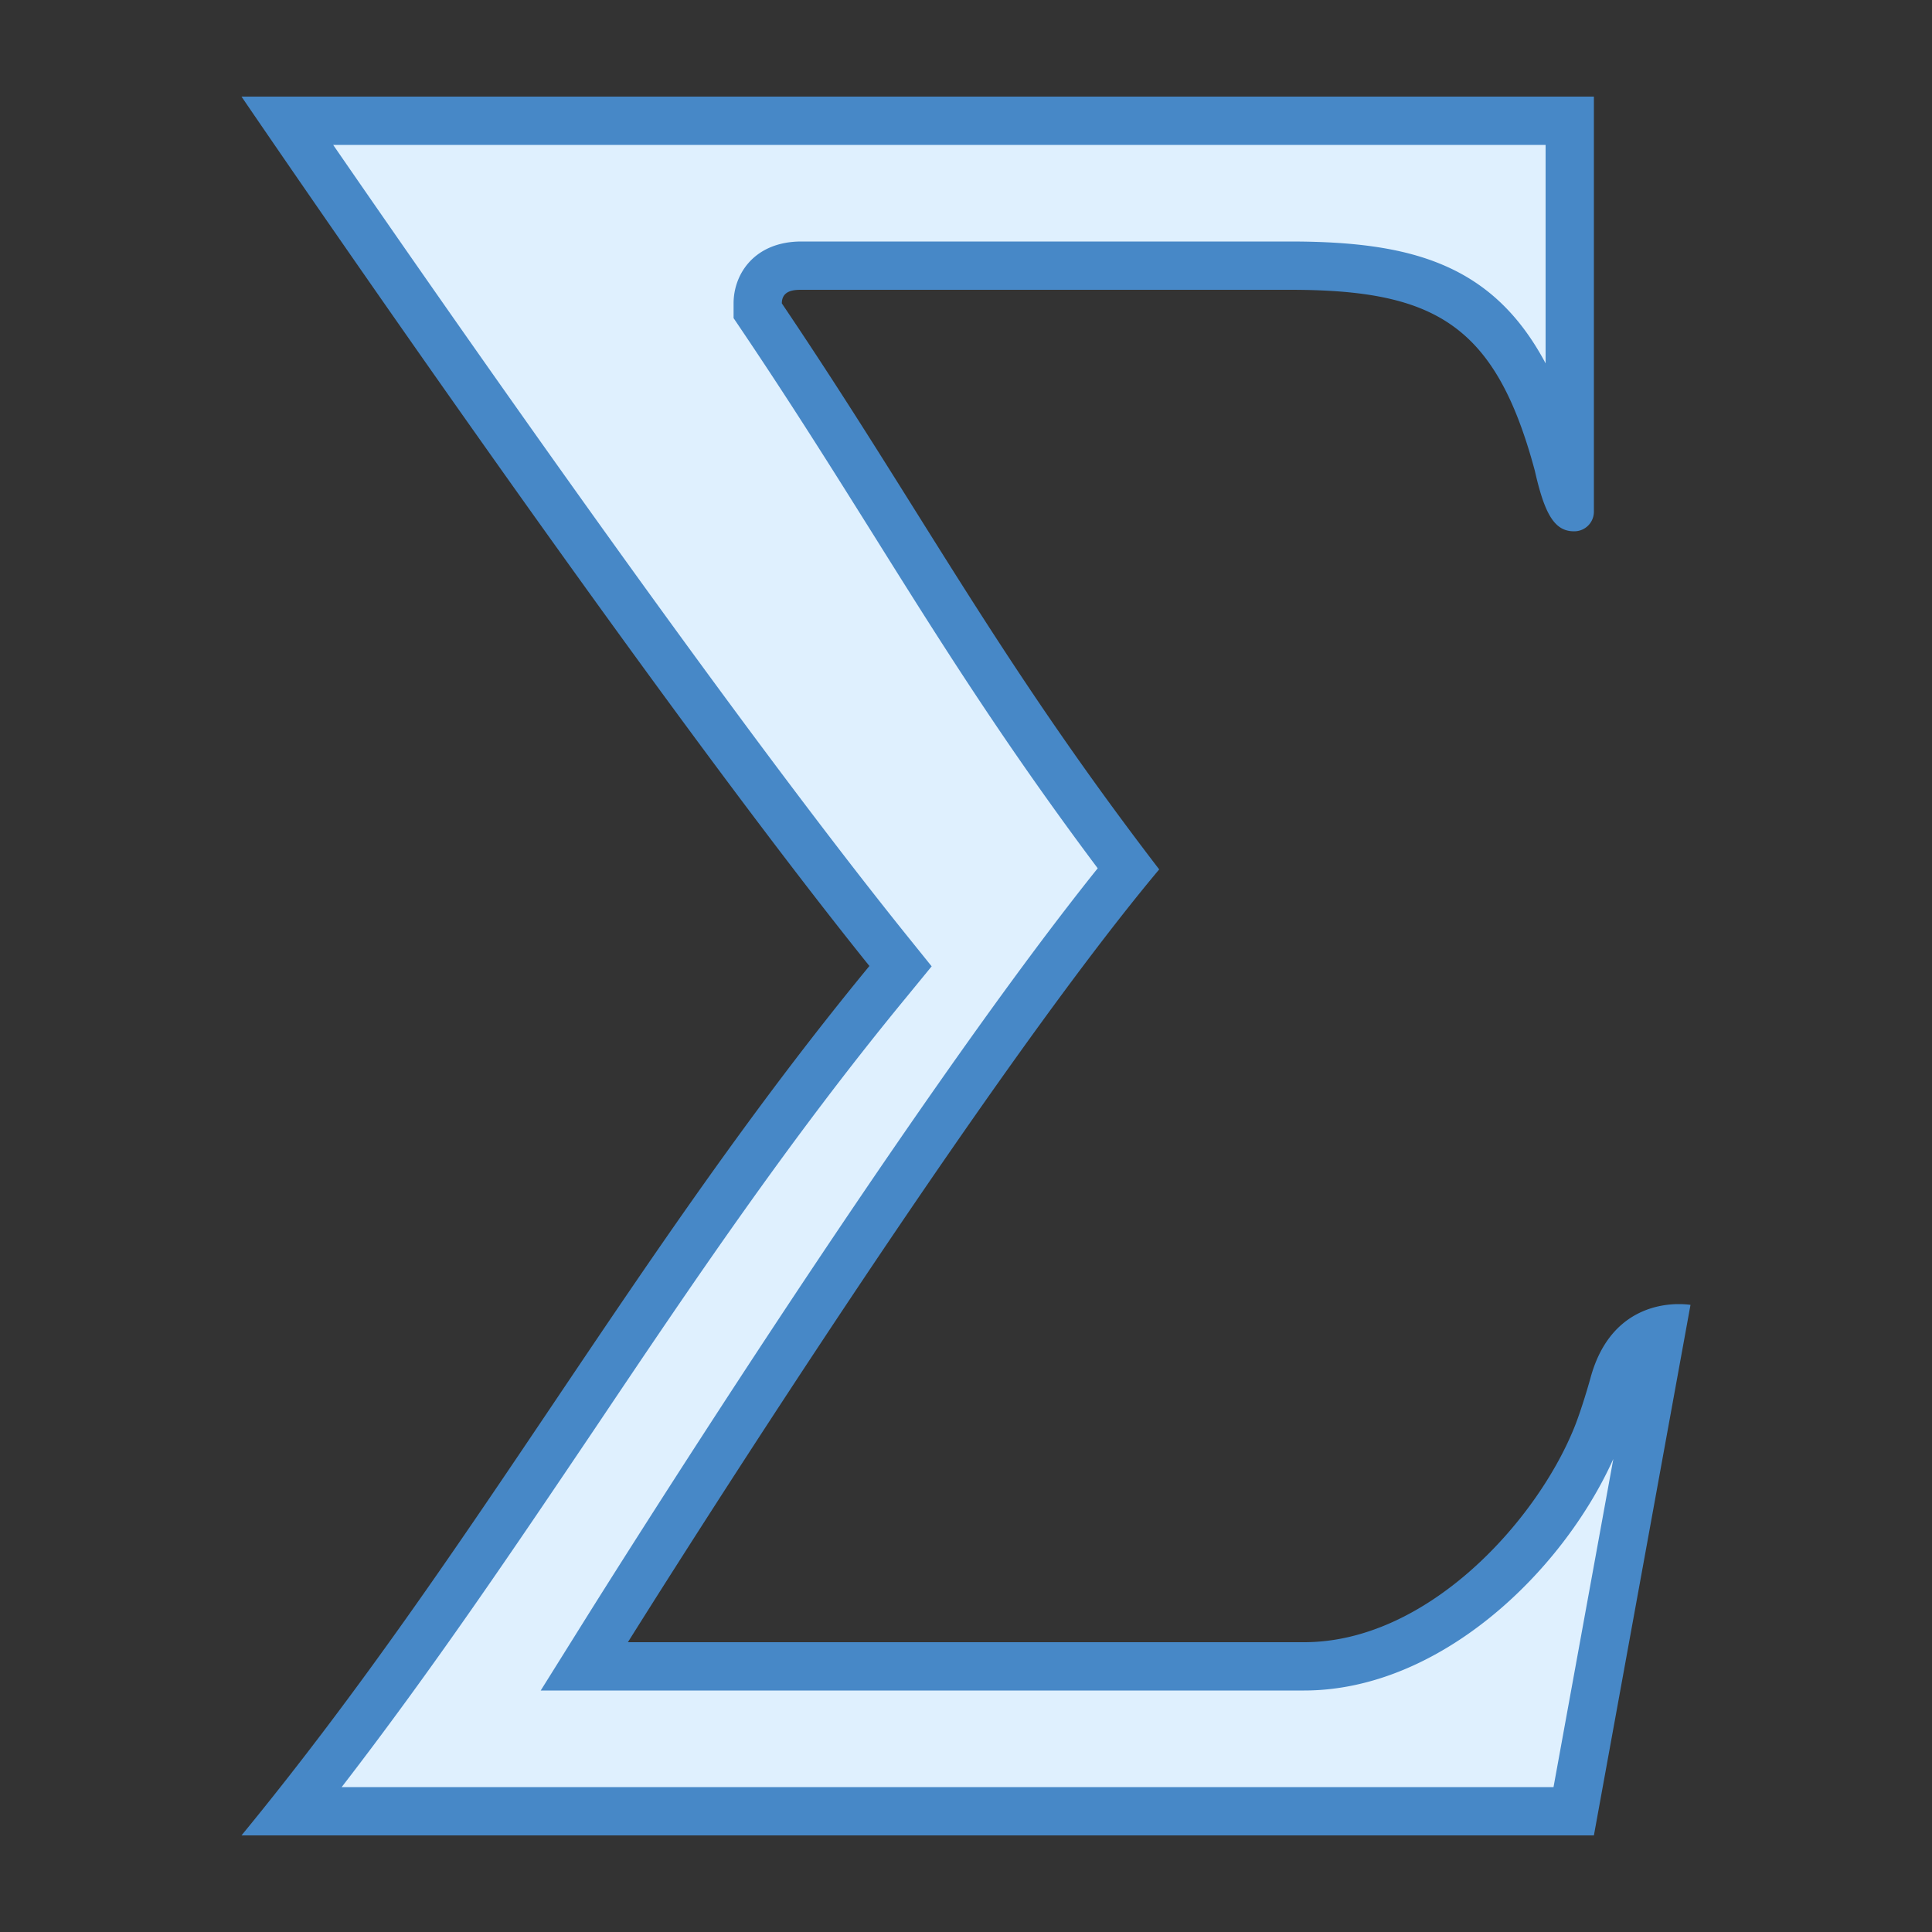 <svg xmlns="http://www.w3.org/2000/svg" viewBox="0 0 40 40"><rect x="0" y="0" width="40" height="40" fill="#333333" stroke="none"/><path d="M6.047 37.5c2.172-2.73 4.039-5.508 5.851-8.2 1.989-2.956 4.047-6.015 6.489-8.984l.258-.312-.254-.317C14.277 14.575 7.836 5.25 5.949 2.5H32.5v7.89c-.059-.113-.14-.328-.234-.753C31.422 6.5 30.074 5.5 26.703 5.5h-10.11c-.863 0-.905.648-.905.781v.153l.085.125a141.863 141.863 0 0 1 2.758 4.289c1.438 2.289 2.793 4.457 4.828 7.14-3.964 4.848-10.714 15.637-10.785 15.746l-.476.766H27c2.664 0 5.102-2.43 6.04-4.715.12-.289.284-.808.378-1.14.195-.715.594-1.004.977-1.102L32.582 37.5z" fill="#dff0fe"/><path d="M32 3v4.523C30.898 5.45 29.191 5 26.703 5h-10.11c-.964 0-1.405.664-1.405 1.281v.305l.171.254c1.04 1.543 1.91 2.933 2.75 4.273 1.383 2.211 2.7 4.305 4.618 6.864-3.997 4.98-10.297 15.05-10.575 15.492L11.195 35H27c2.79 0 5.336-2.43 6.402-4.793L32.164 37H7.074c1.914-2.48 3.598-4.984 5.239-7.418 1.98-2.95 4.03-5.996 6.46-8.945l.516-.63-.512-.636C15.007 14.684 9.262 6.43 6.898 3H32m1-1H5s8.098 11.902 13 18c-4.902 5.957-8.105 12.04-13 18h28l2-10.984S34.906 27 34.758 27c-.457 0-1.45.164-1.824 1.512-.094.343-.25.832-.356 1.082C31.781 31.53 29.535 34 27 34H13s7.055-11.293 11-16c-3.398-4.43-4.938-7.457-7.813-11.719 0-.277.27-.281.407-.281h10.11c2.995 0 4.257.707 5.073 3.746.2.887.403 1.254.809 1.254a.406.406 0 0 0 .414-.41z" fill="#4788c7"/></svg>